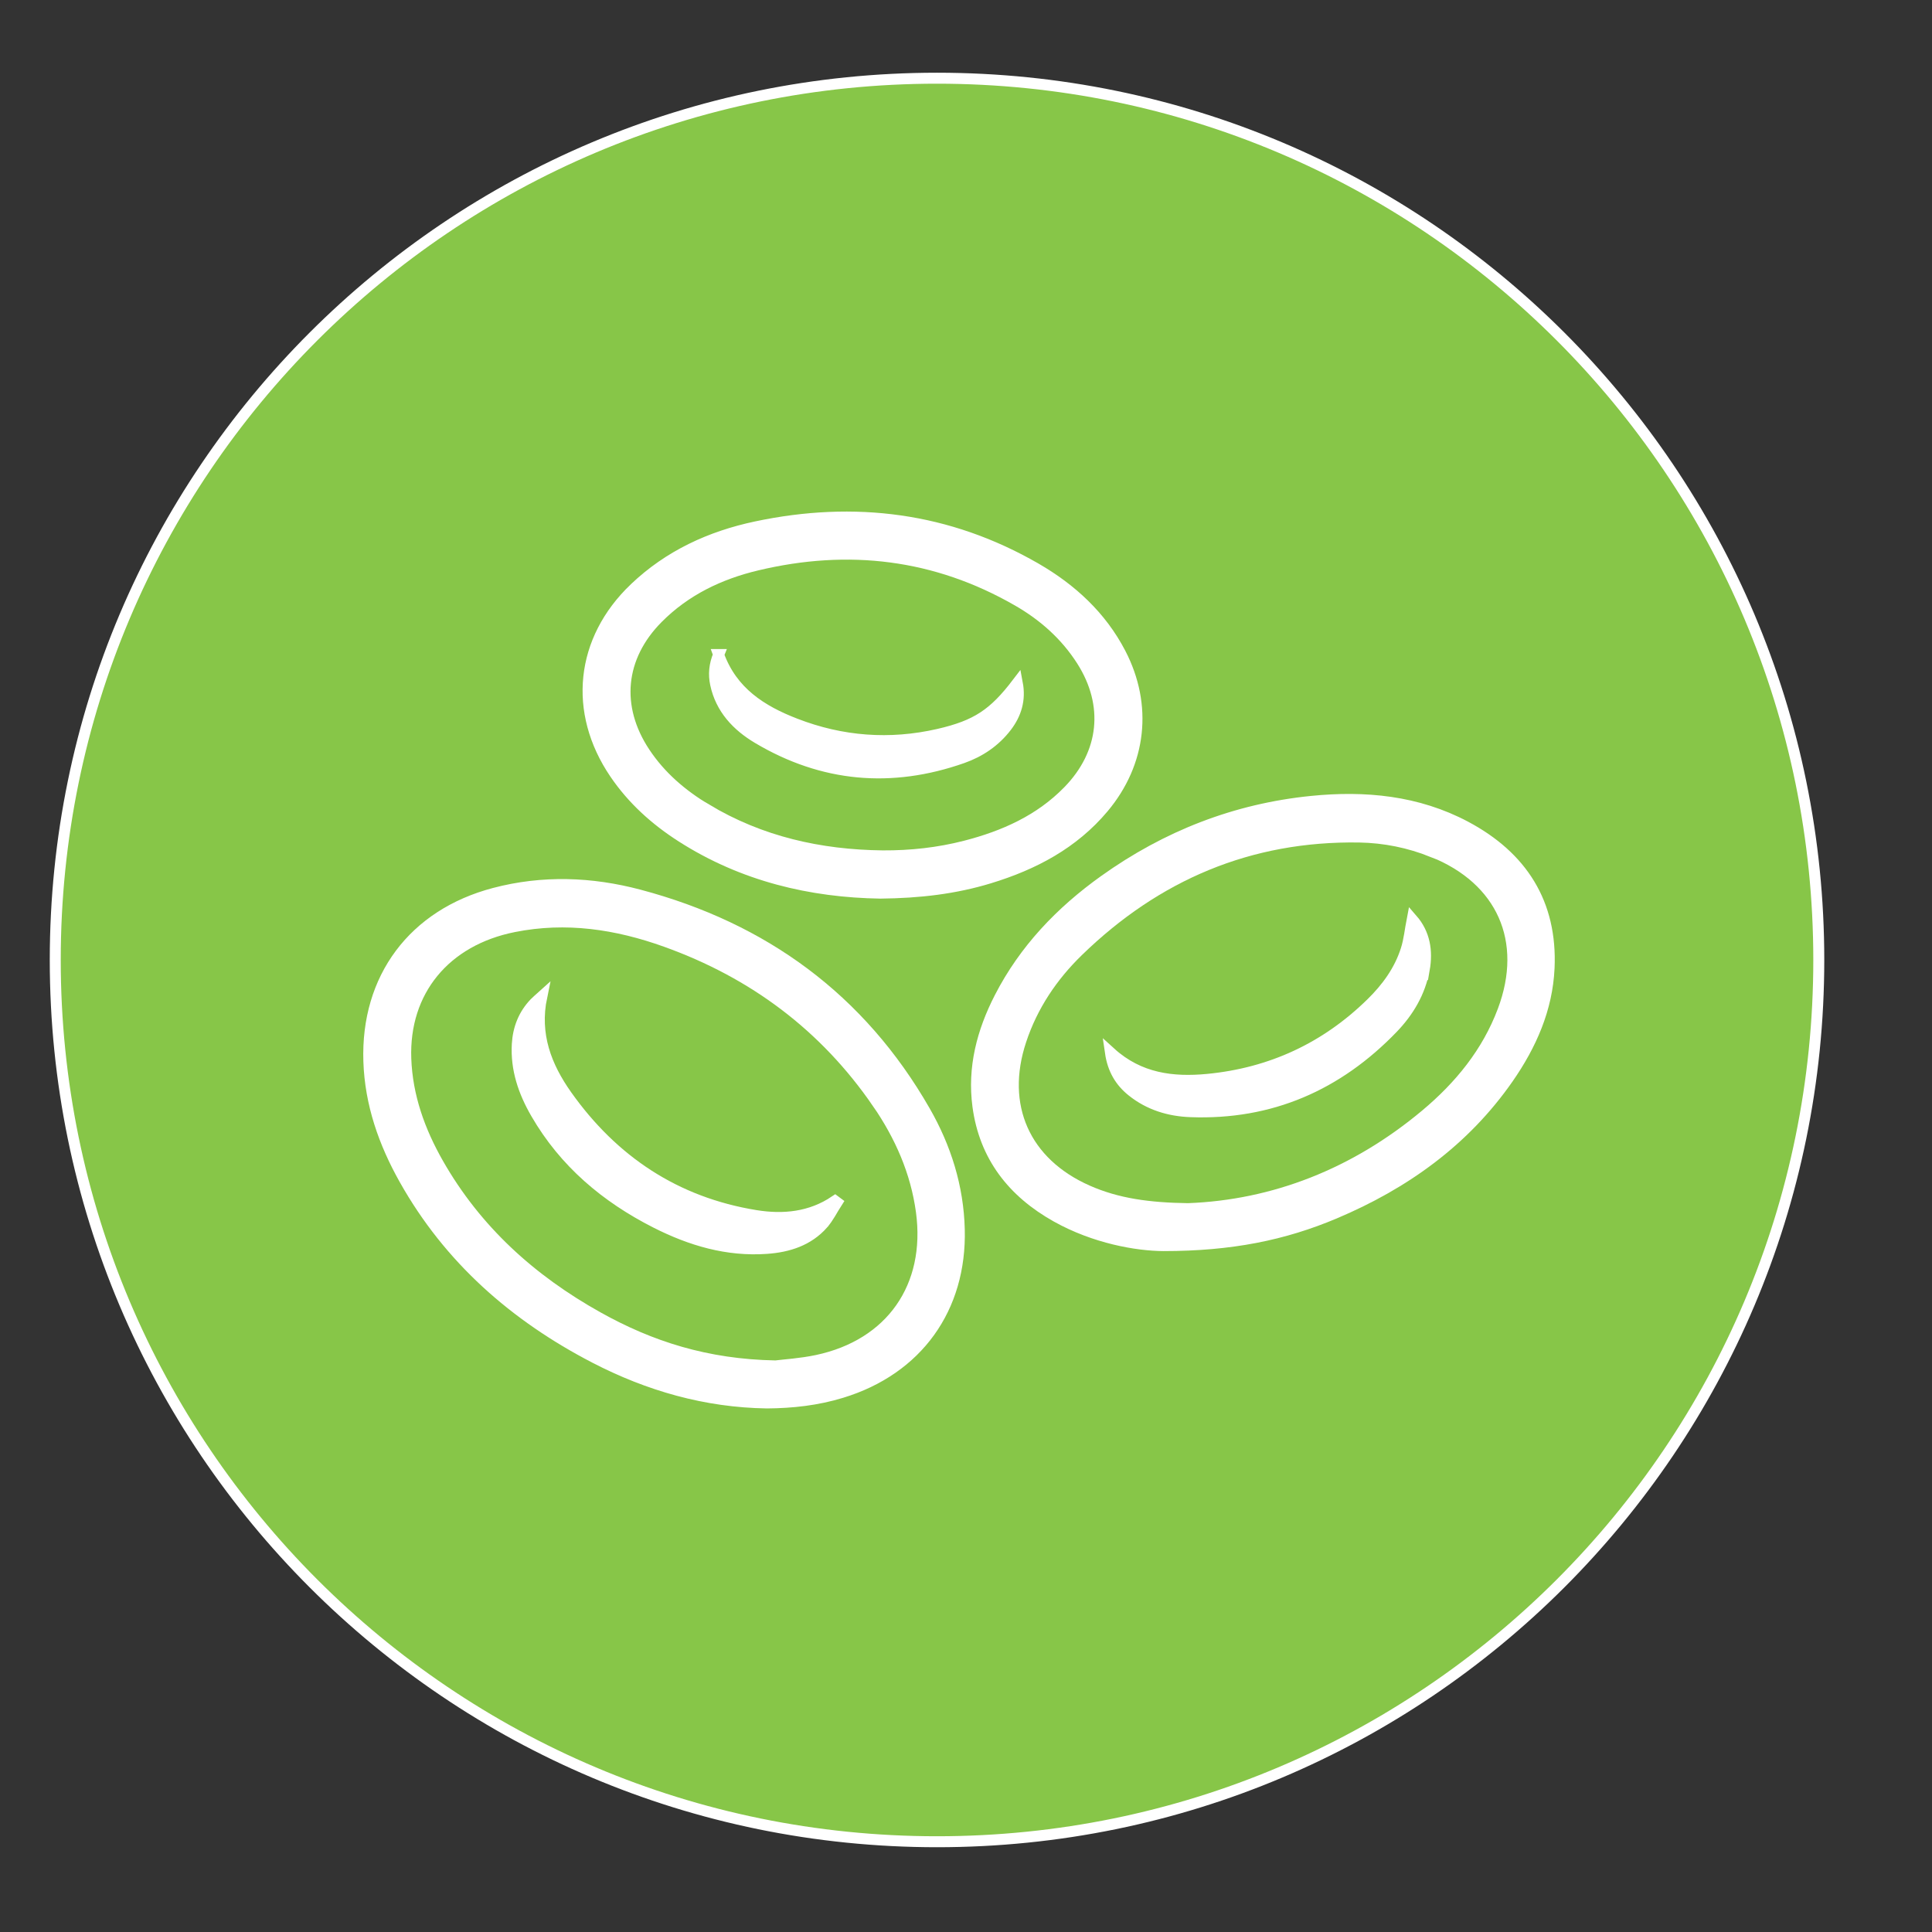 <?xml version="1.0" encoding="UTF-8"?> <svg xmlns="http://www.w3.org/2000/svg" id="Laag_1" viewBox="0 0 250 250"><rect x="0" y="0" width="250" height="250" fill="#333333" stroke="none"/><defs><style>.cls-1{fill:#fff;}.cls-2{fill:#87c648;stroke:#fff;stroke-miterlimit:10;stroke-width:1.42px;}</style></defs><circle class="cls-1" cx="121.5" cy="124.5" r="109.5"></circle><g><path class="cls-2" d="m113.55,142.73c-6.83-9.95-16.06-16.83-27.38-20.89-6.37-2.29-12.92-3.28-19.67-1.93-8.91,1.77-14.31,8.34-13.99,17.09.18,4.88,1.79,9.35,4.18,13.55,4.93,8.66,12.05,15.08,20.67,19.89,6.8,3.8,14.05,6.15,23,6.31,1.08-.14,3.25-.27,5.34-.71,9.61-2.03,14.84-9.55,13.53-19.26-.7-5.17-2.76-9.81-5.68-14.06Zm-7.05,15.63c-1.91,2.16-4.49,2.98-7.27,3.18-5.12.37-9.85-1.04-14.35-3.32-6.47-3.28-11.84-7.8-15.51-14.15-1.6-2.76-2.62-5.71-2.43-8.96.12-2.03.82-3.82,2.24-5.31.24-.25.51-.47.92-.84-1.03,4.94.59,9.05,3.21,12.76,6.01,8.49,14.11,13.89,24.47,15.57,3.58.58,7.13.24,10.28-1.89.08.06.17.12.25.18-.6.93-1.09,1.95-1.81,2.77Z"></path><path class="cls-2" d="m185.38,110.23c-3.04-1.22-6.21-1.86-9.47-1.92-14.22-.23-26.29,4.93-36.41,14.77-3.34,3.25-5.91,7.07-7.39,11.54-2.81,8.45.47,15.85,8.62,19.45,3.87,1.71,7.96,2.26,12.99,2.33,11.09-.41,21.62-4.5,30.76-12.15,4.4-3.68,7.97-8.04,10.01-13.48,3.4-9.05-.13-16.97-9.11-20.56Zm-1.09,15.21c-.53,2.96-2.03,5.47-4.07,7.59-7.13,7.4-15.8,11.21-26.16,10.82-2.75-.1-5.35-.88-7.56-2.65-1.54-1.23-2.49-2.81-2.81-5,3.73,3.39,8.09,3.9,12.58,3.47,8.19-.79,15.29-4.08,21.18-9.86,2.01-1.97,3.65-4.22,4.51-6.93.4-1.26.52-2.6.78-3.93,1.62,1.86,1.98,4.1,1.56,6.5Z"></path><path class="cls-2" d="m91.38,104.71c7.03,4.22,14.73,5.95,22.85,6.04,3.62.02,7.19-.37,10.69-1.27,5.01-1.29,9.64-3.35,13.32-7.13,4.74-4.86,5.4-11.14,1.76-16.86-2.1-3.3-4.97-5.84-8.32-7.76-10.6-6.1-21.91-7.43-33.73-4.61-4.84,1.15-9.25,3.26-12.82,6.85-5,5.02-5.62,11.52-1.7,17.42,2.05,3.09,4.8,5.44,7.95,7.33Zm1.6-20.01c1.74,4.85,5.56,7.27,9.94,8.96,6.01,2.33,12.21,2.8,18.51,1.36,4.93-1.13,7.16-2.63,10.21-6.63.41,2.17-.16,4-1.41,5.64-1.48,1.93-3.44,3.25-5.69,4.04-9.21,3.24-18.09,2.45-26.49-2.55-2.67-1.59-4.77-3.8-5.45-7-.27-1.26-.16-2.5.39-3.82Z"></path><path class="cls-2" d="m121.25,10.12C58.24,10.12,7.15,61.2,7.15,124.22s51.08,114.1,114.1,114.1,114.1-51.08,114.1-114.1S184.26,10.12,121.25,10.12Zm-39.14,66.01c4.44-4.24,9.82-6.71,15.73-7.96,12.71-2.69,24.86-1.17,36.2,5.38,4.6,2.66,8.45,6.19,10.94,10.98,3.5,6.74,2.68,14.17-2.2,19.99-3.9,4.65-9.03,7.35-14.73,9.09-4.48,1.37-9.08,1.91-14.14,1.96-8.95-.14-17.76-2.2-25.71-7.29-3.39-2.17-6.35-4.83-8.63-8.19-5.42-7.98-4.44-17.3,2.54-23.96Zm26.8,104.06c-3.16.97-6.39,1.33-9.68,1.35-7.91-.12-15.3-2.24-22.27-5.85-10.37-5.38-18.85-12.81-24.62-23.09-2.66-4.73-4.43-9.78-4.61-15.26-.36-10.79,5.79-19,16.24-21.75,6.26-1.65,12.55-1.42,18.73.22,16.1,4.27,28.64,13.41,36.98,27.96,2.7,4.71,4.31,9.81,4.45,15.3.27,10.22-5.43,18.13-15.22,21.12Zm91.54-54.93c-.24,5.28-2.32,9.97-5.3,14.26-5.67,8.15-13.41,13.67-22.45,17.49-6.59,2.78-13.38,4.17-22.15,4.17-3.42-.02-8.86-.95-13.85-3.74-5.64-3.16-9.29-7.8-10.16-14.32-.66-4.97.56-9.62,2.82-14.02,3.19-6.22,7.89-11.13,13.53-15.16,8.04-5.75,16.97-9.25,26.81-10.24,6.92-.7,13.7-.06,19.95,3.26,7.29,3.88,11.18,9.91,10.8,18.31Z"></path></g></svg> 